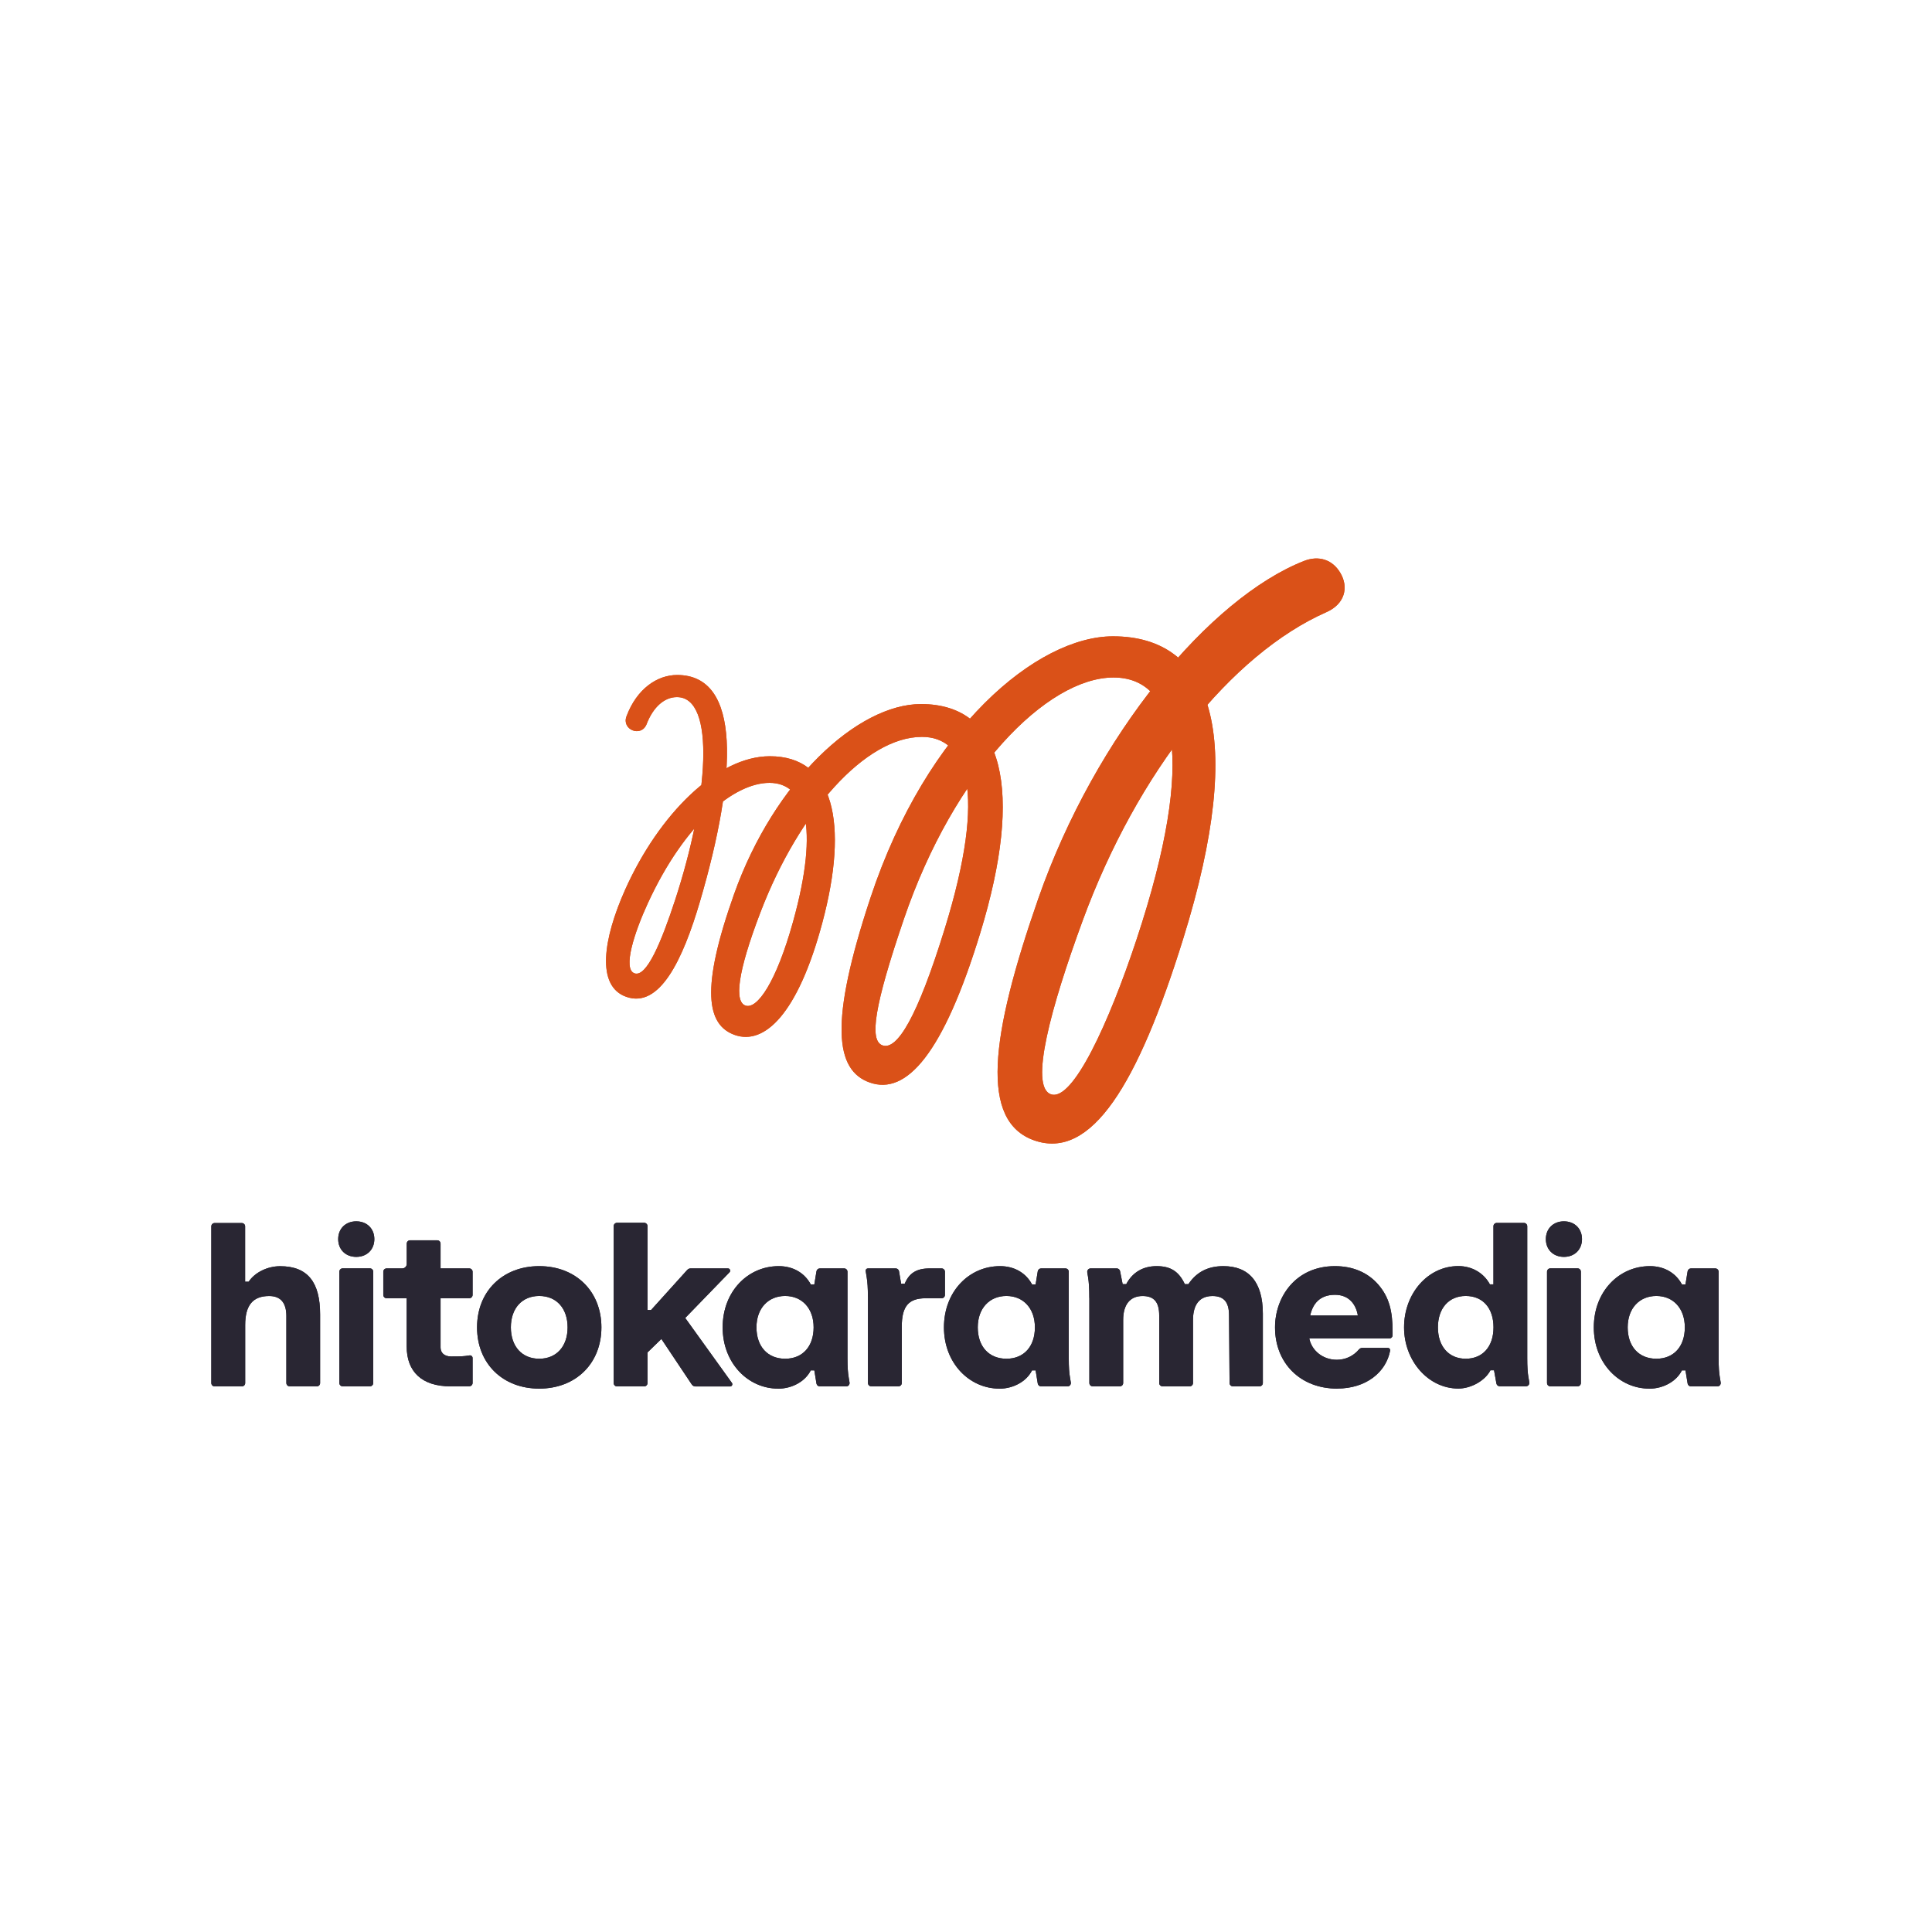 <svg width="128" height="128" viewBox="0 0 128 128" fill="none" xmlns="http://www.w3.org/2000/svg">
<g clip-path="url(#clip0_13_5931)">
<g clip-path="url(#clip1_13_5931)">
<path d="M19.193 91.849C19.069 91.849 18.972 91.748 18.972 91.628V87.191C18.972 86.311 18.588 85.865 17.833 85.865C16.748 85.865 16.244 86.478 16.244 87.795V91.632C16.244 91.756 16.143 91.853 16.023 91.853H14.221C14.097 91.853 14 91.752 14 91.632V81.25C14 81.126 14.101 81.029 14.221 81.029H16.019C16.143 81.029 16.24 81.129 16.24 81.25V84.916H16.476C16.883 84.299 17.728 83.889 18.557 83.889C20.414 83.889 21.208 84.982 21.208 87.082V91.632C21.208 91.756 21.107 91.853 20.987 91.853H19.189L19.193 91.849Z" fill="#292633"/>
<path d="M35.725 92C33.299 92 31.606 90.33 31.606 87.942C31.606 85.555 33.299 83.885 35.725 83.885C38.151 83.885 39.845 85.555 39.845 87.942C39.845 90.33 38.151 92 35.725 92ZM35.725 85.861C34.586 85.861 33.846 86.679 33.846 87.942C33.846 89.206 34.582 90.02 35.725 90.02C36.868 90.02 37.605 89.202 37.605 87.942C37.605 86.683 36.868 85.861 35.725 85.861Z" fill="#292633"/>
<path d="M29.846 91.849C27.947 91.849 26.944 90.876 26.944 89.21V86.012H25.614C25.49 86.012 25.394 85.912 25.394 85.791V84.257C25.394 84.133 25.494 84.036 25.614 84.036H26.649C26.812 84.036 26.948 83.904 26.948 83.737V82.393C26.948 82.269 27.048 82.172 27.169 82.172H28.967C29.091 82.172 29.188 82.273 29.188 82.393V84.036H31.09C31.214 84.036 31.311 84.137 31.311 84.257V85.791C31.311 85.915 31.21 86.012 31.09 86.012H29.188V89.275C29.188 89.605 29.412 89.868 29.885 89.868H29.963C30.567 89.868 30.765 89.853 31.005 89.814L31.106 89.799C31.214 89.779 31.311 89.865 31.311 89.973V91.624C31.311 91.748 31.21 91.845 31.09 91.845H29.85L29.846 91.849Z" fill="#292633"/>
<path d="M24.506 84.032H22.704C22.582 84.032 22.483 84.131 22.483 84.253V91.628C22.483 91.75 22.582 91.849 22.704 91.849H24.506C24.628 91.849 24.727 91.75 24.727 91.628V84.253C24.727 84.131 24.628 84.032 24.506 84.032Z" fill="#292633"/>
<path d="M23.603 83.272C22.898 83.272 22.406 82.788 22.406 82.094C22.406 81.401 22.898 80.916 23.603 80.916C24.309 80.916 24.801 81.401 24.801 82.094C24.801 82.788 24.309 83.272 23.603 83.272Z" fill="#292633"/>
<path d="M57.505 85.892V91.628C57.505 91.752 57.606 91.849 57.726 91.849H59.524C59.648 91.849 59.745 91.748 59.745 91.628V87.904C59.745 86.543 60.191 86.013 61.334 86.013H62.384C62.508 86.013 62.605 85.912 62.605 85.792V84.257C62.605 84.133 62.504 84.036 62.384 84.036H61.59C60.721 84.036 60.237 84.346 59.939 85.051H59.702L59.563 84.222C59.543 84.114 59.45 84.036 59.342 84.036H57.501C57.408 84.036 57.338 84.117 57.354 84.21L57.42 84.617C57.474 84.939 57.501 85.33 57.501 85.896L57.505 85.892Z" fill="#292633"/>
<path d="M88.593 92C86.167 92 84.474 90.33 84.474 87.942C84.474 85.927 85.838 83.885 88.446 83.885C89.624 83.885 90.616 84.303 91.31 85.102C92.05 85.954 92.263 86.892 92.263 88.233V88.458C92.263 88.582 92.162 88.679 92.042 88.679H86.745C86.884 89.419 87.586 90.089 88.57 90.089C89.101 90.089 89.647 89.868 90.035 89.403C90.089 89.338 90.17 89.303 90.256 89.303H91.953C92.046 89.303 92.116 89.388 92.1 89.481C91.833 90.911 90.508 91.996 88.597 91.996L88.593 92ZM89.961 87.156C89.833 86.4 89.361 85.784 88.446 85.784C87.411 85.784 86.966 86.412 86.803 87.156H89.961Z" fill="#292633"/>
<path d="M72.173 85.997V91.628C72.173 91.752 72.274 91.849 72.394 91.849H74.192C74.316 91.849 74.413 91.748 74.413 91.628V87.454C74.413 86.427 74.87 85.865 75.7 85.865C76.459 85.865 76.8 86.264 76.8 87.152V91.628C76.8 91.752 76.901 91.849 77.021 91.849H78.819C78.943 91.849 79.04 91.748 79.04 91.628V87.454C79.04 86.729 79.265 85.865 80.327 85.865C81.086 85.865 81.427 86.264 81.427 87.152L81.462 91.628C81.462 91.752 81.563 91.849 81.683 91.849H83.447C83.57 91.849 83.667 91.748 83.667 91.628V87.04C83.667 84.943 82.749 83.885 81.052 83.885C80.079 83.885 79.296 84.237 78.734 85.079H78.498C78.099 84.226 77.544 83.885 76.63 83.885C75.715 83.885 75.022 84.307 74.615 85.079H74.378L74.208 84.218C74.188 84.114 74.095 84.036 73.991 84.036H72.254C72.119 84.036 72.014 84.16 72.034 84.296L72.088 84.617C72.142 84.939 72.169 85.33 72.169 86.001L72.173 85.997Z" fill="#292633"/>
<path d="M101.269 91.275L101.32 91.585C101.343 91.721 101.238 91.845 101.099 91.845H99.363C99.254 91.845 99.161 91.767 99.142 91.663L98.983 90.783H98.747C98.409 91.457 97.472 91.996 96.623 91.996C94.631 91.996 93.023 90.167 93.023 87.939C93.023 85.71 94.585 83.881 96.623 83.881C97.526 83.881 98.305 84.342 98.708 85.09H98.944V81.242C98.944 81.118 99.045 81.021 99.165 81.021H100.963C101.087 81.021 101.184 81.122 101.184 81.242V89.993C101.184 90.554 101.211 90.954 101.266 91.275H101.269ZM97.107 85.861C95.987 85.861 95.266 86.679 95.266 87.942C95.266 89.206 95.987 90.02 97.107 90.02C98.227 90.02 98.948 89.221 98.948 87.942C98.948 86.663 98.243 85.861 97.107 85.861Z" fill="#292633"/>
<path d="M104.517 84.032H102.715C102.593 84.032 102.494 84.131 102.494 84.253V91.628C102.494 91.75 102.593 91.849 102.715 91.849H104.517C104.639 91.849 104.738 91.75 104.738 91.628V84.253C104.738 84.131 104.639 84.032 104.517 84.032Z" fill="#292633"/>
<path d="M103.614 83.272C102.909 83.272 102.417 82.788 102.417 82.094C102.417 81.401 102.909 80.916 103.614 80.916C104.319 80.916 104.811 81.401 104.811 82.094C104.811 82.788 104.319 83.272 103.614 83.272Z" fill="#292633"/>
<path d="M51.548 92C49.572 92 47.878 90.322 47.878 87.942C47.878 85.563 49.545 83.885 51.595 83.885C52.544 83.885 53.308 84.334 53.715 85.094H53.951L54.094 84.222C54.114 84.114 54.207 84.036 54.315 84.036H55.928C56.052 84.036 56.148 84.137 56.148 84.257V89.993C56.148 90.597 56.176 90.95 56.23 91.271L56.284 91.593C56.307 91.729 56.203 91.853 56.063 91.853H54.315C54.207 91.853 54.114 91.775 54.094 91.667L53.951 90.791H53.715C53.35 91.527 52.471 92.004 51.552 92.004L51.548 92ZM52.017 85.861C50.897 85.861 50.118 86.679 50.118 87.942C50.118 89.206 50.855 90.02 52.017 90.02C53.18 90.02 53.905 89.202 53.905 87.942C53.905 86.683 53.137 85.861 52.017 85.861Z" fill="#292633"/>
<path d="M43.817 88.71L42.899 89.601V91.632C42.899 91.756 42.798 91.853 42.678 91.853H40.88C40.756 91.853 40.659 91.752 40.659 91.632V81.234C40.659 81.11 40.76 81.013 40.88 81.013H42.678C42.802 81.013 42.899 81.114 42.899 81.234V86.791H43.135L45.534 84.133C45.592 84.071 45.669 84.036 45.755 84.036H48.227C48.359 84.036 48.425 84.195 48.336 84.288L45.398 87.319L48.491 91.62C48.561 91.717 48.491 91.857 48.371 91.857H46.08C45.98 91.857 45.887 91.806 45.832 91.725L43.821 88.714L43.817 88.71Z" fill="#292633"/>
<path d="M66.209 92C64.233 92 62.539 90.322 62.539 87.942C62.539 85.563 64.206 83.885 66.255 83.885C67.205 83.885 67.969 84.334 68.375 85.094H68.612L68.755 84.222C68.775 84.114 68.868 84.036 68.976 84.036H70.588C70.712 84.036 70.809 84.137 70.809 84.257V89.993C70.809 90.597 70.836 90.95 70.891 91.271L70.945 91.593C70.968 91.729 70.863 91.853 70.724 91.853H68.976C68.868 91.853 68.775 91.775 68.755 91.667L68.612 90.791H68.375C68.011 91.527 67.131 92.004 66.213 92.004L66.209 92ZM66.678 85.861C65.558 85.861 64.779 86.679 64.779 87.942C64.779 89.206 65.515 90.02 66.678 90.02C67.841 90.02 68.565 89.202 68.565 87.942C68.565 86.683 67.798 85.861 66.678 85.861Z" fill="#292633"/>
<path d="M109.264 92C107.288 92 105.594 90.322 105.594 87.942C105.594 85.563 107.261 83.885 109.311 83.885C110.26 83.885 111.024 84.334 111.431 85.094H111.667L111.81 84.222C111.83 84.114 111.923 84.036 112.031 84.036H113.643C113.767 84.036 113.864 84.137 113.864 84.257V89.993C113.864 90.597 113.891 90.95 113.946 91.271L114 91.593C114.023 91.729 113.919 91.853 113.779 91.853H112.031C111.923 91.853 111.83 91.775 111.81 91.667L111.667 90.791H111.431C111.066 91.527 110.187 92.004 109.268 92.004L109.264 92ZM109.737 85.861C108.617 85.861 107.838 86.679 107.838 87.942C107.838 89.206 108.574 90.02 109.737 90.02C110.9 90.02 111.624 89.202 111.624 87.942C111.624 86.683 110.857 85.861 109.737 85.861Z" fill="#292633"/>
<path d="M41.507 47.456C42.189 45.634 43.542 44.72 44.863 44.72C49.138 44.72 48.832 51.339 46.386 59.687C45.22 63.667 43.685 66.814 41.492 66.042C39.473 65.333 39.973 62.175 41.418 58.943C43.658 53.939 47.518 50.103 51.006 50.103C55.238 50.103 56.253 54.505 54.482 61.132C52.85 67.232 50.626 69.255 48.681 68.569C46.832 67.914 46.39 65.55 48.638 59.229C51.297 51.761 56.811 46.646 61.02 46.646C66.523 46.646 67.829 52.374 64.953 61.787C62.496 69.832 60.051 72.576 57.625 71.72C55.335 70.914 54.92 67.767 57.679 59.458C61.423 48.188 68.732 42.158 73.739 42.158C80.226 42.158 82.652 48.502 78.393 62.186C75.382 71.867 72.301 76.878 68.519 75.553C64.922 74.289 65.589 68.713 68.782 59.555C72.596 48.626 80.176 39.624 86.38 37.17C87.384 36.771 88.291 37.089 88.802 37.957C89.376 38.926 89.085 40.023 87.884 40.554C81.586 43.332 75.343 51.145 71.731 60.989C69.639 66.69 68.178 71.995 69.627 72.499C71.076 73.003 73.475 67.744 75.285 62.287C79.377 49.967 77.804 44.886 73.774 44.886C69.356 44.886 63.209 51.141 59.884 60.892C57.927 66.628 57.571 68.945 58.47 69.259C59.443 69.6 60.783 67.372 62.578 61.574C65.453 52.296 64.019 48.82 61.082 48.82C57.342 48.82 52.94 53.773 50.397 60.404C48.828 64.492 48.661 66.36 49.386 66.62C50.169 66.899 51.436 65.05 52.544 61.059C54.327 54.645 53.312 51.866 50.979 51.866C48.646 51.866 45.371 54.521 42.922 59.838C42.05 61.729 41.232 64.194 42.034 64.484C42.837 64.775 43.821 62.4 44.739 59.594C46.933 52.877 47.441 46.185 44.848 46.185C44.05 46.185 43.286 46.801 42.829 48.002C42.457 48.863 41.174 48.339 41.507 47.46V47.456Z" fill="#DA5118"/>
<path d="M19.193 91.849C19.069 91.849 18.972 91.748 18.972 91.628V87.191C18.972 86.311 18.588 85.865 17.833 85.865C16.748 85.865 16.244 86.478 16.244 87.795V91.632C16.244 91.756 16.143 91.853 16.023 91.853H14.221C14.097 91.853 14 91.752 14 91.632V81.25C14 81.126 14.101 81.029 14.221 81.029H16.019C16.143 81.029 16.24 81.129 16.24 81.25V84.916H16.476C16.883 84.299 17.728 83.889 18.557 83.889C20.414 83.889 21.208 84.982 21.208 87.082V91.632C21.208 91.756 21.107 91.853 20.987 91.853H19.189L19.193 91.849Z" fill="#292633"/>
<path d="M35.725 92C33.299 92 31.606 90.33 31.606 87.942C31.606 85.555 33.299 83.885 35.725 83.885C38.151 83.885 39.845 85.555 39.845 87.942C39.845 90.33 38.151 92 35.725 92ZM35.725 85.861C34.586 85.861 33.846 86.679 33.846 87.942C33.846 89.206 34.582 90.02 35.725 90.02C36.868 90.02 37.605 89.202 37.605 87.942C37.605 86.683 36.868 85.861 35.725 85.861Z" fill="#292633"/>
<path d="M29.846 91.849C27.947 91.849 26.944 90.876 26.944 89.21V86.012H25.614C25.49 86.012 25.394 85.912 25.394 85.791V84.257C25.394 84.133 25.494 84.036 25.614 84.036H26.649C26.812 84.036 26.948 83.904 26.948 83.737V82.393C26.948 82.269 27.048 82.172 27.169 82.172H28.967C29.091 82.172 29.188 82.273 29.188 82.393V84.036H31.09C31.214 84.036 31.311 84.137 31.311 84.257V85.791C31.311 85.915 31.21 86.012 31.09 86.012H29.188V89.275C29.188 89.605 29.412 89.868 29.885 89.868H29.963C30.567 89.868 30.765 89.853 31.005 89.814L31.106 89.799C31.214 89.779 31.311 89.865 31.311 89.973V91.624C31.311 91.748 31.21 91.845 31.09 91.845H29.85L29.846 91.849Z" fill="#292633"/>
<path d="M24.506 84.032H22.704C22.582 84.032 22.483 84.131 22.483 84.253V91.628C22.483 91.75 22.582 91.849 22.704 91.849H24.506C24.628 91.849 24.727 91.75 24.727 91.628V84.253C24.727 84.131 24.628 84.032 24.506 84.032Z" fill="#292633"/>
<path d="M23.603 83.272C22.898 83.272 22.406 82.788 22.406 82.094C22.406 81.401 22.898 80.916 23.603 80.916C24.309 80.916 24.801 81.401 24.801 82.094C24.801 82.788 24.309 83.272 23.603 83.272Z" fill="#292633"/>
<path d="M57.505 85.892V91.628C57.505 91.752 57.606 91.849 57.726 91.849H59.524C59.648 91.849 59.745 91.748 59.745 91.628V87.904C59.745 86.543 60.191 86.013 61.334 86.013H62.384C62.508 86.013 62.605 85.912 62.605 85.792V84.257C62.605 84.133 62.504 84.036 62.384 84.036H61.59C60.721 84.036 60.237 84.346 59.939 85.051H59.702L59.563 84.222C59.543 84.114 59.45 84.036 59.342 84.036H57.501C57.408 84.036 57.338 84.117 57.354 84.21L57.42 84.617C57.474 84.939 57.501 85.33 57.501 85.896L57.505 85.892Z" fill="#292633"/>
<path d="M88.593 92C86.167 92 84.474 90.33 84.474 87.942C84.474 85.927 85.838 83.885 88.446 83.885C89.624 83.885 90.616 84.303 91.31 85.102C92.05 85.954 92.263 86.892 92.263 88.233V88.458C92.263 88.582 92.162 88.679 92.042 88.679H86.745C86.884 89.419 87.586 90.089 88.57 90.089C89.101 90.089 89.647 89.868 90.035 89.403C90.089 89.338 90.17 89.303 90.256 89.303H91.953C92.046 89.303 92.116 89.388 92.1 89.481C91.833 90.911 90.508 91.996 88.597 91.996L88.593 92ZM89.961 87.156C89.833 86.4 89.361 85.784 88.446 85.784C87.411 85.784 86.966 86.412 86.803 87.156H89.961Z" fill="#292633"/>
<path d="M72.173 85.997V91.628C72.173 91.752 72.274 91.849 72.394 91.849H74.192C74.316 91.849 74.413 91.748 74.413 91.628V87.454C74.413 86.427 74.87 85.865 75.7 85.865C76.459 85.865 76.8 86.264 76.8 87.152V91.628C76.8 91.752 76.901 91.849 77.021 91.849H78.819C78.943 91.849 79.04 91.748 79.04 91.628V87.454C79.04 86.729 79.265 85.865 80.327 85.865C81.086 85.865 81.427 86.264 81.427 87.152L81.462 91.628C81.462 91.752 81.563 91.849 81.683 91.849H83.447C83.57 91.849 83.667 91.748 83.667 91.628V87.04C83.667 84.943 82.749 83.885 81.052 83.885C80.079 83.885 79.296 84.237 78.734 85.079H78.498C78.099 84.226 77.544 83.885 76.63 83.885C75.715 83.885 75.022 84.307 74.615 85.079H74.378L74.208 84.218C74.188 84.114 74.095 84.036 73.991 84.036H72.254C72.119 84.036 72.014 84.16 72.034 84.296L72.088 84.617C72.142 84.939 72.169 85.33 72.169 86.001L72.173 85.997Z" fill="#292633"/>
<path d="M101.269 91.275L101.32 91.585C101.343 91.721 101.238 91.845 101.099 91.845H99.363C99.254 91.845 99.161 91.767 99.142 91.663L98.983 90.783H98.747C98.409 91.457 97.472 91.996 96.623 91.996C94.631 91.996 93.023 90.167 93.023 87.939C93.023 85.71 94.585 83.881 96.623 83.881C97.526 83.881 98.305 84.342 98.708 85.09H98.944V81.242C98.944 81.118 99.045 81.021 99.165 81.021H100.963C101.087 81.021 101.184 81.122 101.184 81.242V89.993C101.184 90.554 101.211 90.954 101.266 91.275H101.269ZM97.107 85.861C95.987 85.861 95.266 86.679 95.266 87.942C95.266 89.206 95.987 90.02 97.107 90.02C98.227 90.02 98.948 89.221 98.948 87.942C98.948 86.663 98.243 85.861 97.107 85.861Z" fill="#292633"/>
<path d="M104.517 84.032H102.715C102.593 84.032 102.494 84.131 102.494 84.253V91.628C102.494 91.75 102.593 91.849 102.715 91.849H104.517C104.639 91.849 104.738 91.75 104.738 91.628V84.253C104.738 84.131 104.639 84.032 104.517 84.032Z" fill="#292633"/>
<path d="M103.614 83.272C102.909 83.272 102.417 82.788 102.417 82.094C102.417 81.401 102.909 80.916 103.614 80.916C104.319 80.916 104.811 81.401 104.811 82.094C104.811 82.788 104.319 83.272 103.614 83.272Z" fill="#292633"/>
<path d="M51.548 92C49.572 92 47.878 90.322 47.878 87.942C47.878 85.563 49.545 83.885 51.595 83.885C52.544 83.885 53.308 84.334 53.715 85.094H53.951L54.094 84.222C54.114 84.114 54.207 84.036 54.315 84.036H55.928C56.052 84.036 56.148 84.137 56.148 84.257V89.993C56.148 90.597 56.176 90.95 56.23 91.271L56.284 91.593C56.307 91.729 56.203 91.853 56.063 91.853H54.315C54.207 91.853 54.114 91.775 54.094 91.667L53.951 90.791H53.715C53.35 91.527 52.471 92.004 51.552 92.004L51.548 92ZM52.017 85.861C50.897 85.861 50.118 86.679 50.118 87.942C50.118 89.206 50.855 90.02 52.017 90.02C53.18 90.02 53.905 89.202 53.905 87.942C53.905 86.683 53.137 85.861 52.017 85.861Z" fill="#292633"/>
<path d="M43.817 88.71L42.899 89.601V91.632C42.899 91.756 42.798 91.853 42.678 91.853H40.88C40.756 91.853 40.659 91.752 40.659 91.632V81.234C40.659 81.11 40.76 81.013 40.88 81.013H42.678C42.802 81.013 42.899 81.114 42.899 81.234V86.791H43.135L45.534 84.133C45.592 84.071 45.669 84.036 45.755 84.036H48.227C48.359 84.036 48.425 84.195 48.336 84.288L45.398 87.319L48.491 91.62C48.561 91.717 48.491 91.857 48.371 91.857H46.08C45.98 91.857 45.887 91.806 45.832 91.725L43.821 88.714L43.817 88.71Z" fill="#292633"/>
<path d="M66.209 92C64.233 92 62.539 90.322 62.539 87.942C62.539 85.563 64.206 83.885 66.255 83.885C67.205 83.885 67.969 84.334 68.375 85.094H68.612L68.755 84.222C68.775 84.114 68.868 84.036 68.976 84.036H70.588C70.712 84.036 70.809 84.137 70.809 84.257V89.993C70.809 90.597 70.836 90.95 70.891 91.271L70.945 91.593C70.968 91.729 70.863 91.853 70.724 91.853H68.976C68.868 91.853 68.775 91.775 68.755 91.667L68.612 90.791H68.375C68.011 91.527 67.131 92.004 66.213 92.004L66.209 92ZM66.678 85.861C65.558 85.861 64.779 86.679 64.779 87.942C64.779 89.206 65.515 90.02 66.678 90.02C67.841 90.02 68.565 89.202 68.565 87.942C68.565 86.683 67.798 85.861 66.678 85.861Z" fill="#292633"/>
<path d="M109.264 92C107.288 92 105.594 90.322 105.594 87.942C105.594 85.563 107.261 83.885 109.311 83.885C110.26 83.885 111.024 84.334 111.431 85.094H111.667L111.81 84.222C111.83 84.114 111.923 84.036 112.031 84.036H113.643C113.767 84.036 113.864 84.137 113.864 84.257V89.993C113.864 90.597 113.891 90.95 113.946 91.271L114 91.593C114.023 91.729 113.919 91.853 113.779 91.853H112.031C111.923 91.853 111.83 91.775 111.81 91.667L111.667 90.791H111.431C111.066 91.527 110.187 92.004 109.268 92.004L109.264 92ZM109.737 85.861C108.617 85.861 107.838 86.679 107.838 87.942C107.838 89.206 108.574 90.02 109.737 90.02C110.9 90.02 111.624 89.202 111.624 87.942C111.624 86.683 110.857 85.861 109.737 85.861Z" fill="#292633"/>
<path d="M41.507 47.456C42.189 45.634 43.542 44.72 44.863 44.72C49.138 44.72 48.832 51.339 46.386 59.687C45.22 63.667 43.685 66.814 41.492 66.042C39.473 65.333 39.973 62.175 41.418 58.943C43.658 53.939 47.518 50.103 51.006 50.103C55.238 50.103 56.253 54.505 54.482 61.132C52.85 67.232 50.626 69.255 48.681 68.569C46.832 67.914 46.39 65.55 48.638 59.229C51.297 51.761 56.811 46.646 61.02 46.646C66.523 46.646 67.829 52.374 64.953 61.787C62.496 69.832 60.051 72.576 57.625 71.72C55.335 70.914 54.92 67.767 57.679 59.458C61.423 48.188 68.732 42.158 73.739 42.158C80.226 42.158 82.652 48.502 78.393 62.186C75.382 71.867 72.301 76.878 68.519 75.553C64.922 74.289 65.589 68.713 68.782 59.555C72.596 48.626 80.176 39.624 86.38 37.17C87.384 36.771 88.291 37.089 88.802 37.957C89.376 38.926 89.085 40.023 87.884 40.554C81.586 43.332 75.343 51.145 71.731 60.989C69.639 66.69 68.178 71.995 69.627 72.499C71.076 73.003 73.475 67.744 75.285 62.287C79.377 49.967 77.804 44.886 73.774 44.886C69.356 44.886 63.209 51.141 59.884 60.892C57.927 66.628 57.571 68.945 58.47 69.259C59.443 69.6 60.783 67.372 62.578 61.574C65.453 52.296 64.019 48.82 61.082 48.82C57.342 48.82 52.94 53.773 50.397 60.404C48.828 64.492 48.661 66.36 49.386 66.62C50.169 66.899 51.436 65.05 52.544 61.059C54.327 54.645 53.312 51.866 50.979 51.866C48.646 51.866 45.371 54.521 42.922 59.838C42.05 61.729 41.232 64.194 42.034 64.484C42.837 64.775 43.821 62.4 44.739 59.594C46.933 52.877 47.441 46.185 44.848 46.185C44.05 46.185 43.286 46.801 42.829 48.002C42.457 48.863 41.174 48.339 41.507 47.46V47.456Z" fill="#DA5118"/>
</g>
</g>
<defs>
<clipPath id="clip0_13_5931">
<rect width="128" height="128" fill="white"/>
</clipPath>
<clipPath id="clip1_13_5931">
<rect width="100" height="55" fill="white" transform="translate(14 37)"/>
</clipPath>
</defs>
</svg>
